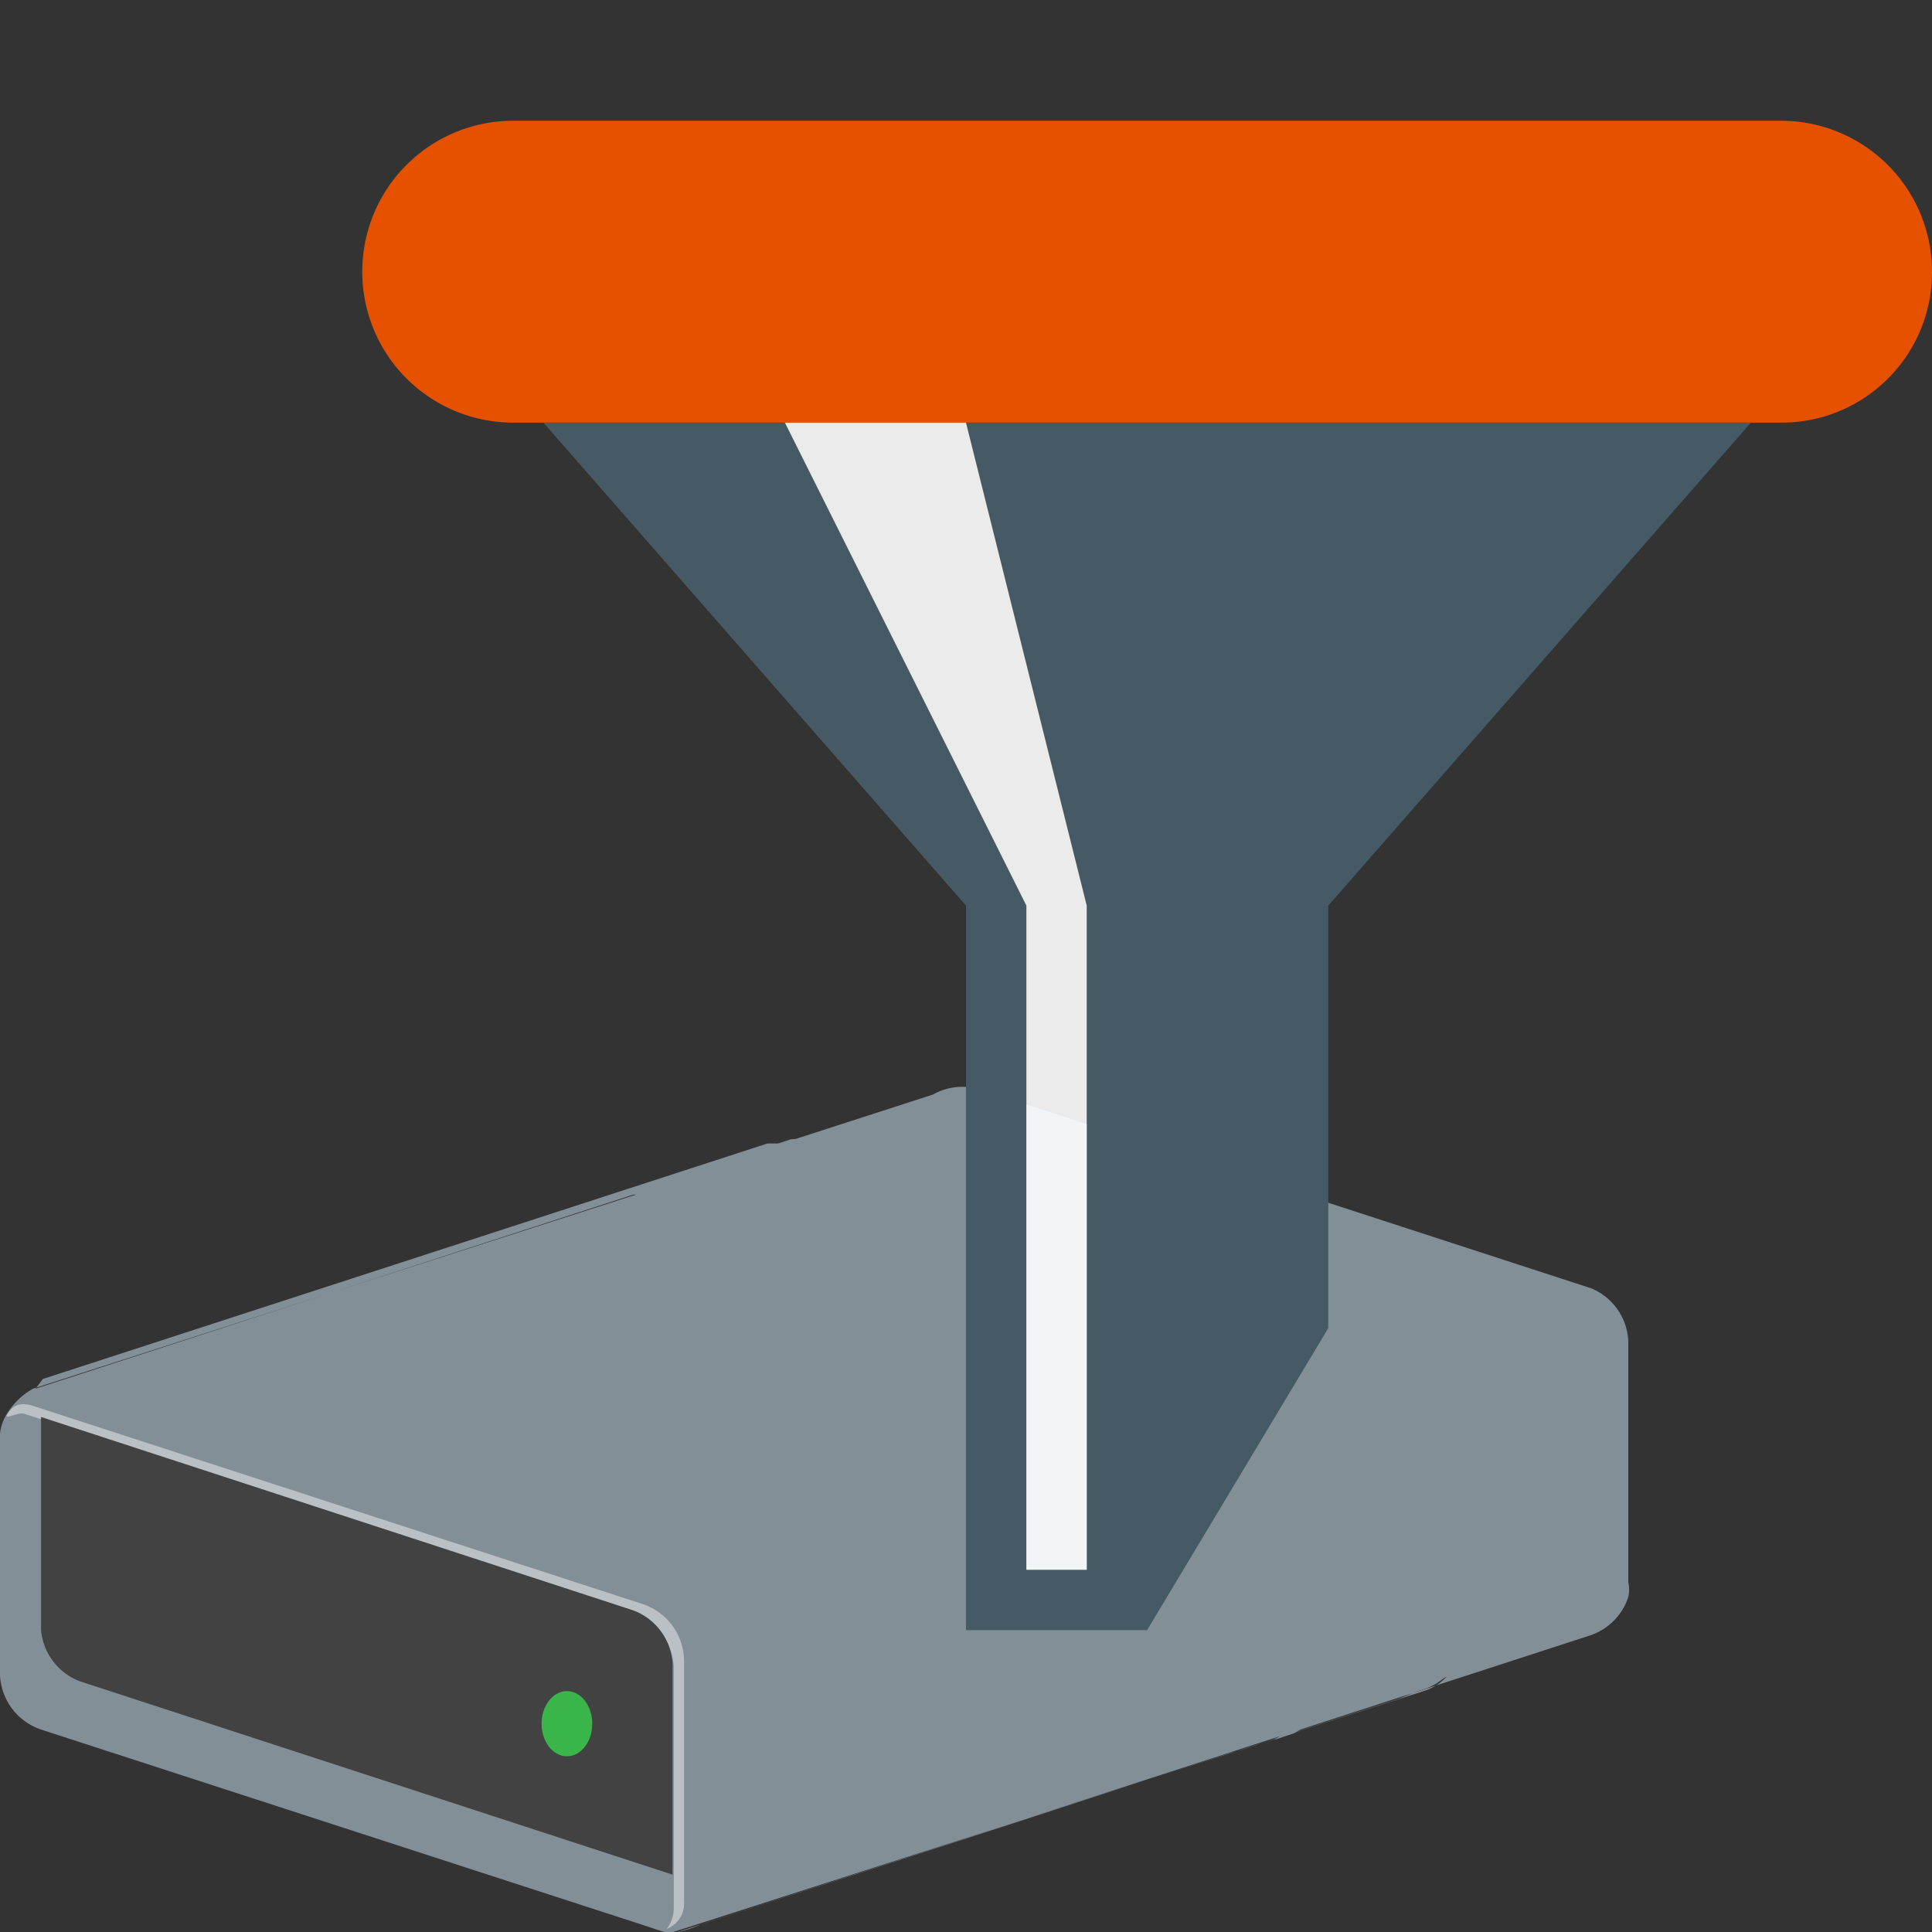 <svg xmlns="http://www.w3.org/2000/svg" viewBox="0 0 32 32"><rect x="0" y="0" width="32" height="32" fill="#333333" stroke="none"/><defs><style>.cls-1{fill:#838f97;}.cls-1,.cls-5,.cls-6,.cls-7{fill-rule:evenodd;}.cls-2{fill:#f2f2f2;opacity:0.5;}.cls-3{fill:#424242;}.cls-4{fill:#39b54a;}.cls-5{fill:#e65100;}.cls-6{fill:#455a64;}.cls-7{fill:#fff;opacity:0.9;}</style></defs><title>032</title><g id="Toolbar"><g id="Laufwerksfilter"><path class="cls-1" d="M12.71,19l.39-.13a.92.92,0,0,1,.4.05l10.08,3.28a1,1,0,0,1,.64.9v4a.54.54,0,0,1,0,.24,1,1,0,0,1-.61.63L11.15,32h0l12-3.91a1,1,0,0,0,.61-.63.54.54,0,0,0,0-.24v-4a1,1,0,0,0-.64-.9L13.08,19.07A.89.89,0,0,0,12.71,19Z"/><path class="cls-1" d="M.55,23l0,0,10.23-3.32a.89.89,0,0,1,.37.05L21.27,23a1,1,0,0,1,.64.9v4a.54.54,0,0,1,0,.24,1,1,0,0,1-.48.57l-.33.11a1,1,0,0,0,.44-.54.54.54,0,0,0,0-.24V24a1,1,0,0,0-.64-.9L10.81,19.84a.89.89,0,0,0-.37-.05Z"/><path class="cls-1" d="M26.36,21.34,16.28,18.06a1,1,0,0,0-.83.07l-2.35.76a.93.93,0,0,1,.4.05l.14,0-.93,0-12,3.9L.59,23l10.23-3.32a2,2,0,0,1-.36.13h0L.55,23a1.16,1.16,0,0,0-.43.41.74.74,0,0,0-.12.34v4a1,1,0,0,0,.69.9l10.1,3.28a2.58,2.58,0,0,0,.34.1l9.26-3c.46-.12,1.15-.4,1-.32l1.77-.57a6.47,6.47,0,0,0,.8-.37.85.85,0,0,1-.38.24L11.15,32h.08a1.92,1.92,0,0,0,.39-.13l14.74-4.79a1,1,0,0,0,.61-.63.54.54,0,0,0,0-.24v-4A1,1,0,0,0,26.36,21.34Z"/><path class="cls-2" d="M10.65,26.57.56,23.29c-.24-.08-.35,0-.43.12s.11,0,.25,0l10.1,3.3a1,1,0,0,1,.68.9v4a.55.55,0,0,1-.12.34.45.45,0,0,0,.29-.46v-4A1,1,0,0,0,10.65,26.57Z"/><path class="cls-3" d="M1.33,27.85l9.81,3.2V27.57a1,1,0,0,0-.66-.9L.68,23.47V27A1,1,0,0,0,1.33,27.85Z"/><ellipse class="cls-4" cx="9.39" cy="28.55" rx="0.42" ry="0.54"/><path class="cls-5" d="M32,4.5A2.5,2.5,0,0,0,29.5,2h-21a2.5,2.5,0,0,0,0,5h21A2.49,2.49,0,0,0,32,4.51Z"/><polygon class="cls-6" points="29 7 22 15 22 22 19 27 16 27 16 15 9 7 13 7 17 15 17 26 18 26 18 15 16 7 29 7"/><polygon class="cls-7" points="13 7 17 15 17 26 18 26 18 15 16 7 13 7"/></g></g></svg>